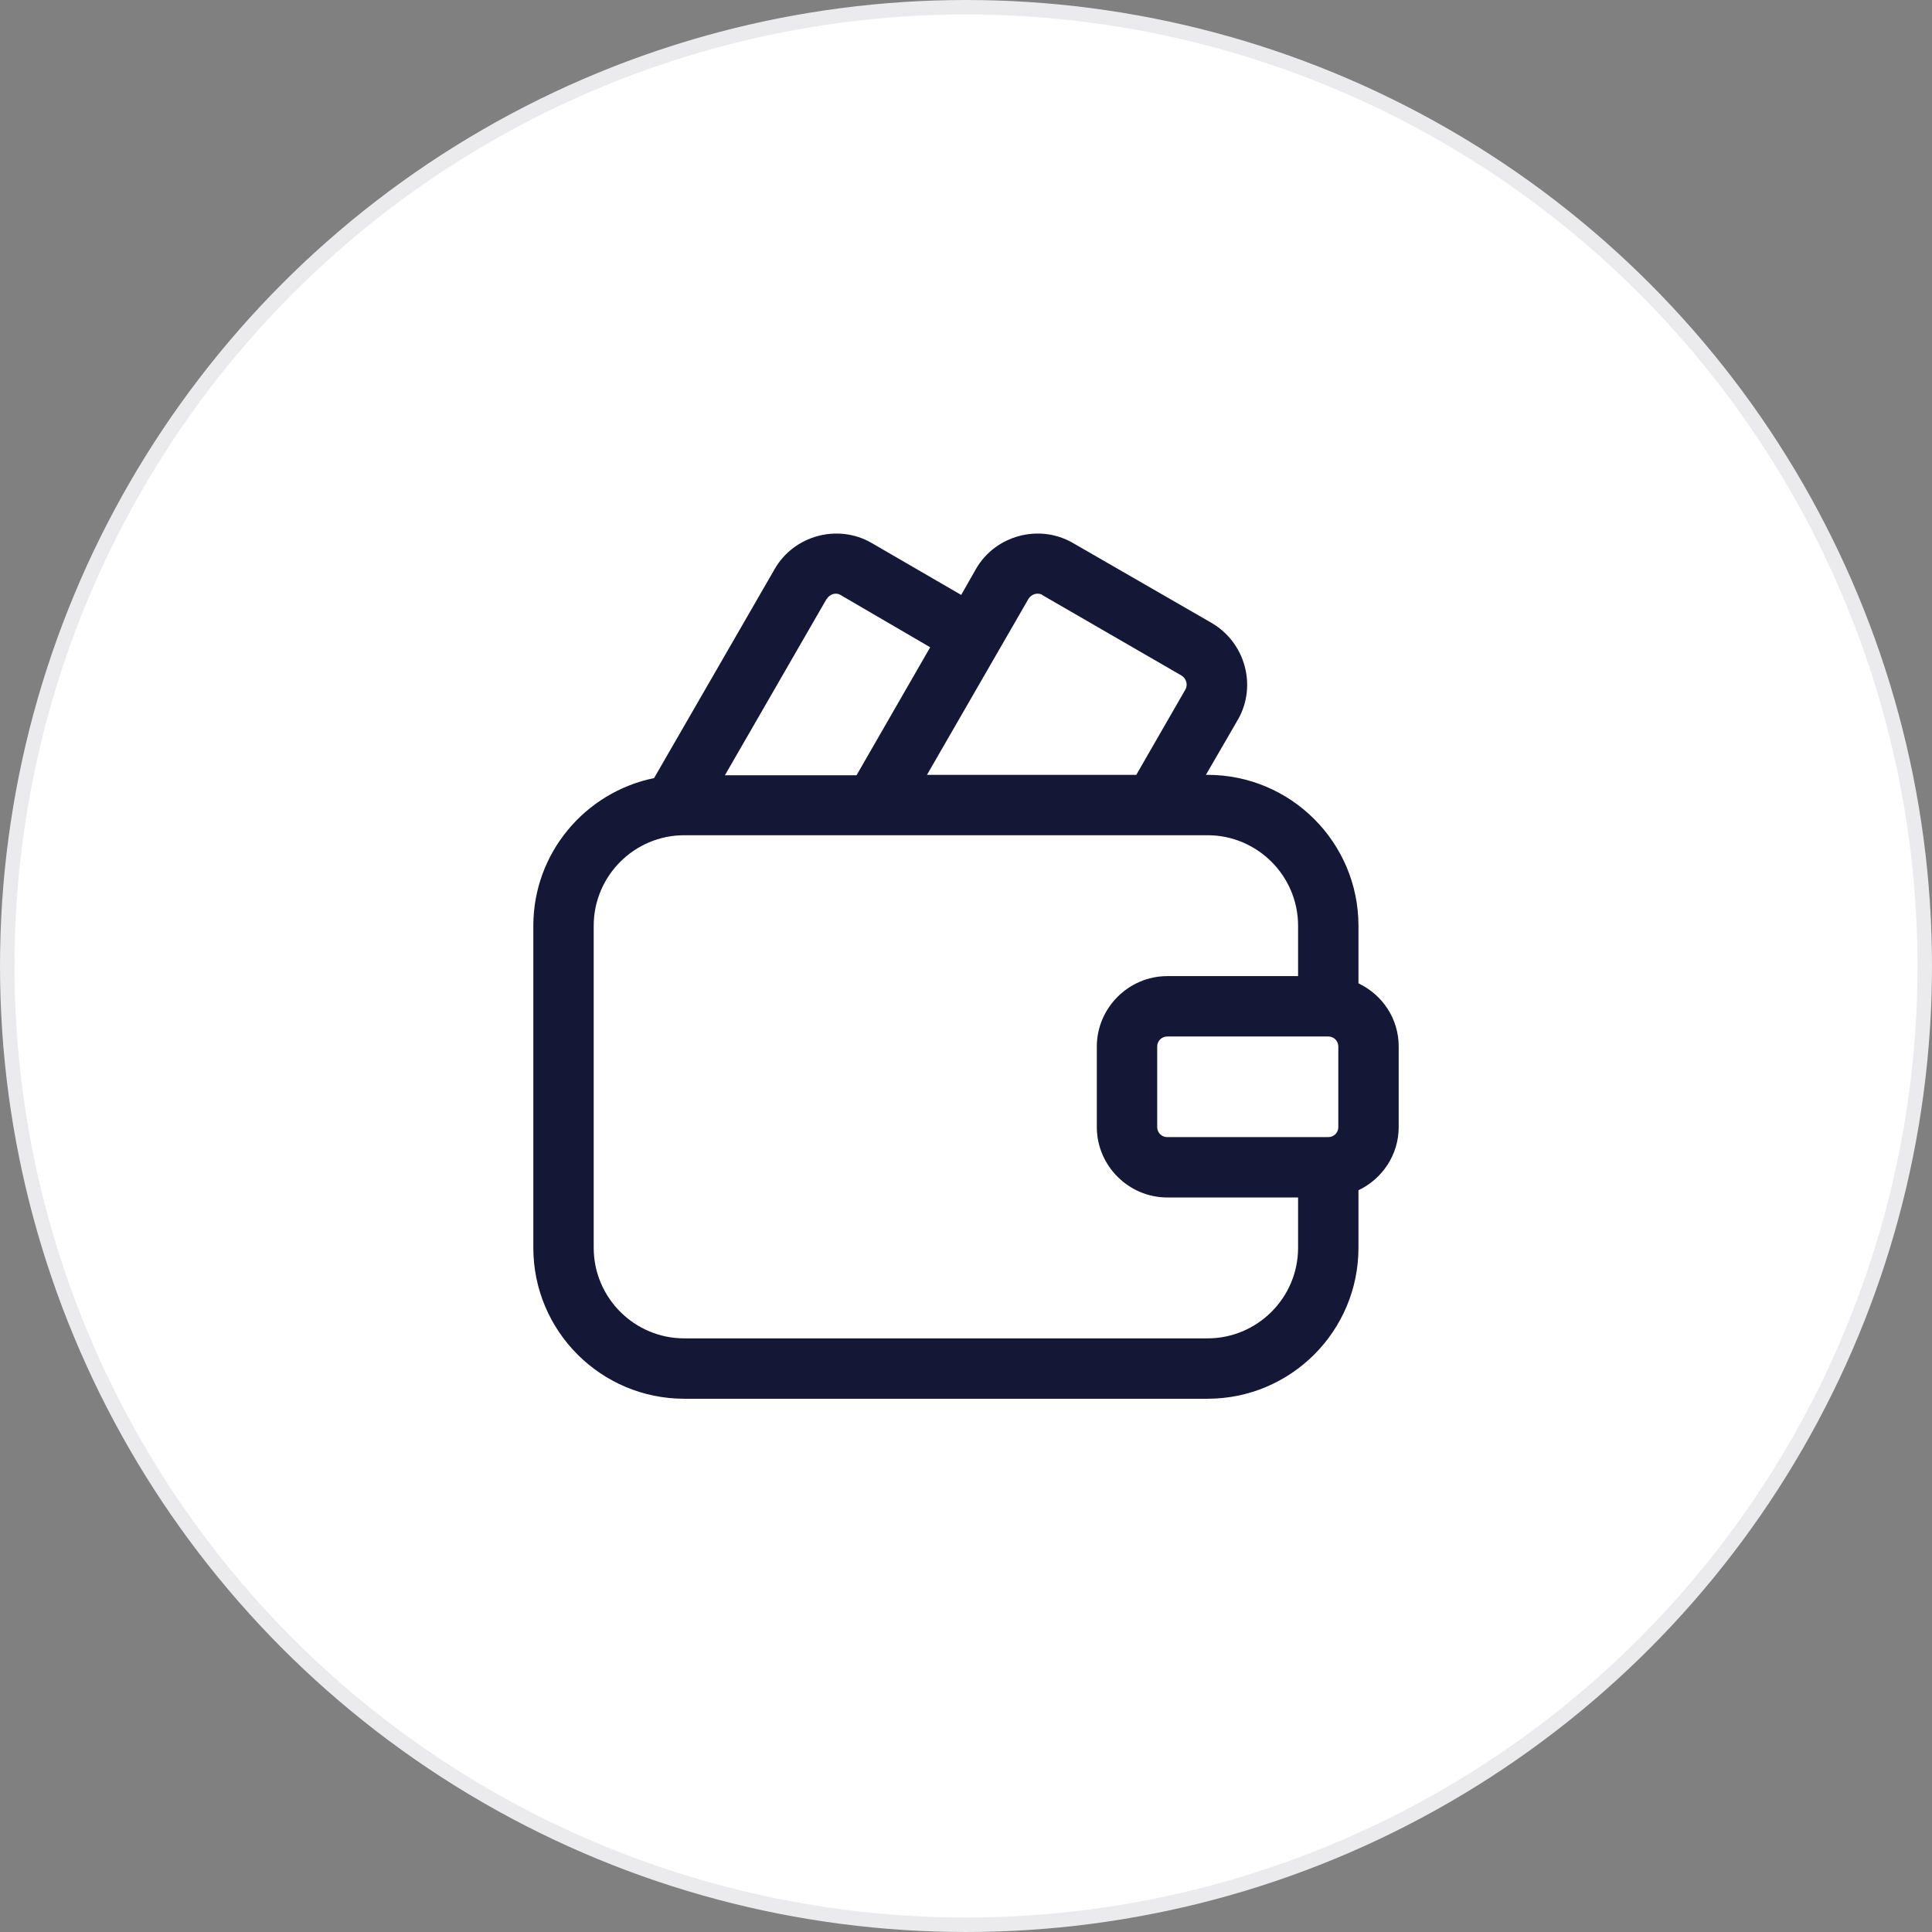 <svg width="80" height="80" viewBox="0 0 80 80" fill="none" xmlns="http://www.w3.org/2000/svg">
<rect x="0" y="0" width="80" height="80" fill="#808080" stroke="none"/>
<circle cx="40" cy="40" r="39.7" fill="white" stroke="#EBEBEE" stroke-width="0.6"/>
<path d="M56.251 40.719V38.335C56.251 34.885 53.451 32.085 50.001 32.085H49.934L51.267 29.785C52.051 28.402 51.567 26.619 50.184 25.802L44.401 22.469C43.017 21.685 41.217 22.169 40.417 23.552L39.801 24.635L36.067 22.469C34.684 21.685 32.884 22.169 32.084 23.552L27.084 32.219C24.234 32.802 22.084 35.319 22.084 38.335V51.669C22.084 55.119 24.884 57.919 28.334 57.919H50.001C53.451 57.919 56.251 55.119 56.251 51.669V49.285C57.234 48.819 57.917 47.819 57.917 46.669V43.335C57.917 42.169 57.234 41.185 56.251 40.719ZM55.001 42.919C55.234 42.919 55.417 43.102 55.417 43.335V46.669C55.417 46.902 55.234 47.085 55.001 47.085H48.334C48.101 47.085 47.917 46.902 47.917 46.669V43.335C47.917 43.102 48.101 42.919 48.334 42.919H55.001ZM43.151 24.635L48.917 27.969C49.117 28.085 49.201 28.352 49.084 28.552L47.051 32.085H38.384L42.584 24.802C42.701 24.602 42.967 24.519 43.167 24.635H43.151ZM34.234 24.802C34.351 24.602 34.617 24.519 34.801 24.635L38.517 26.802L35.467 32.102H30.017L34.217 24.819L34.234 24.802ZM49.984 55.419H28.334C26.267 55.419 24.584 53.735 24.584 51.669V38.335C24.584 36.269 26.267 34.585 28.334 34.585H50.001C52.067 34.585 53.751 36.269 53.751 38.335V40.419H48.334C46.734 40.419 45.417 41.735 45.417 43.335V46.669C45.417 48.269 46.734 49.585 48.334 49.585H53.751V51.669C53.751 53.735 52.067 55.419 50.001 55.419H49.984Z" fill="#141736"/>
</svg>
